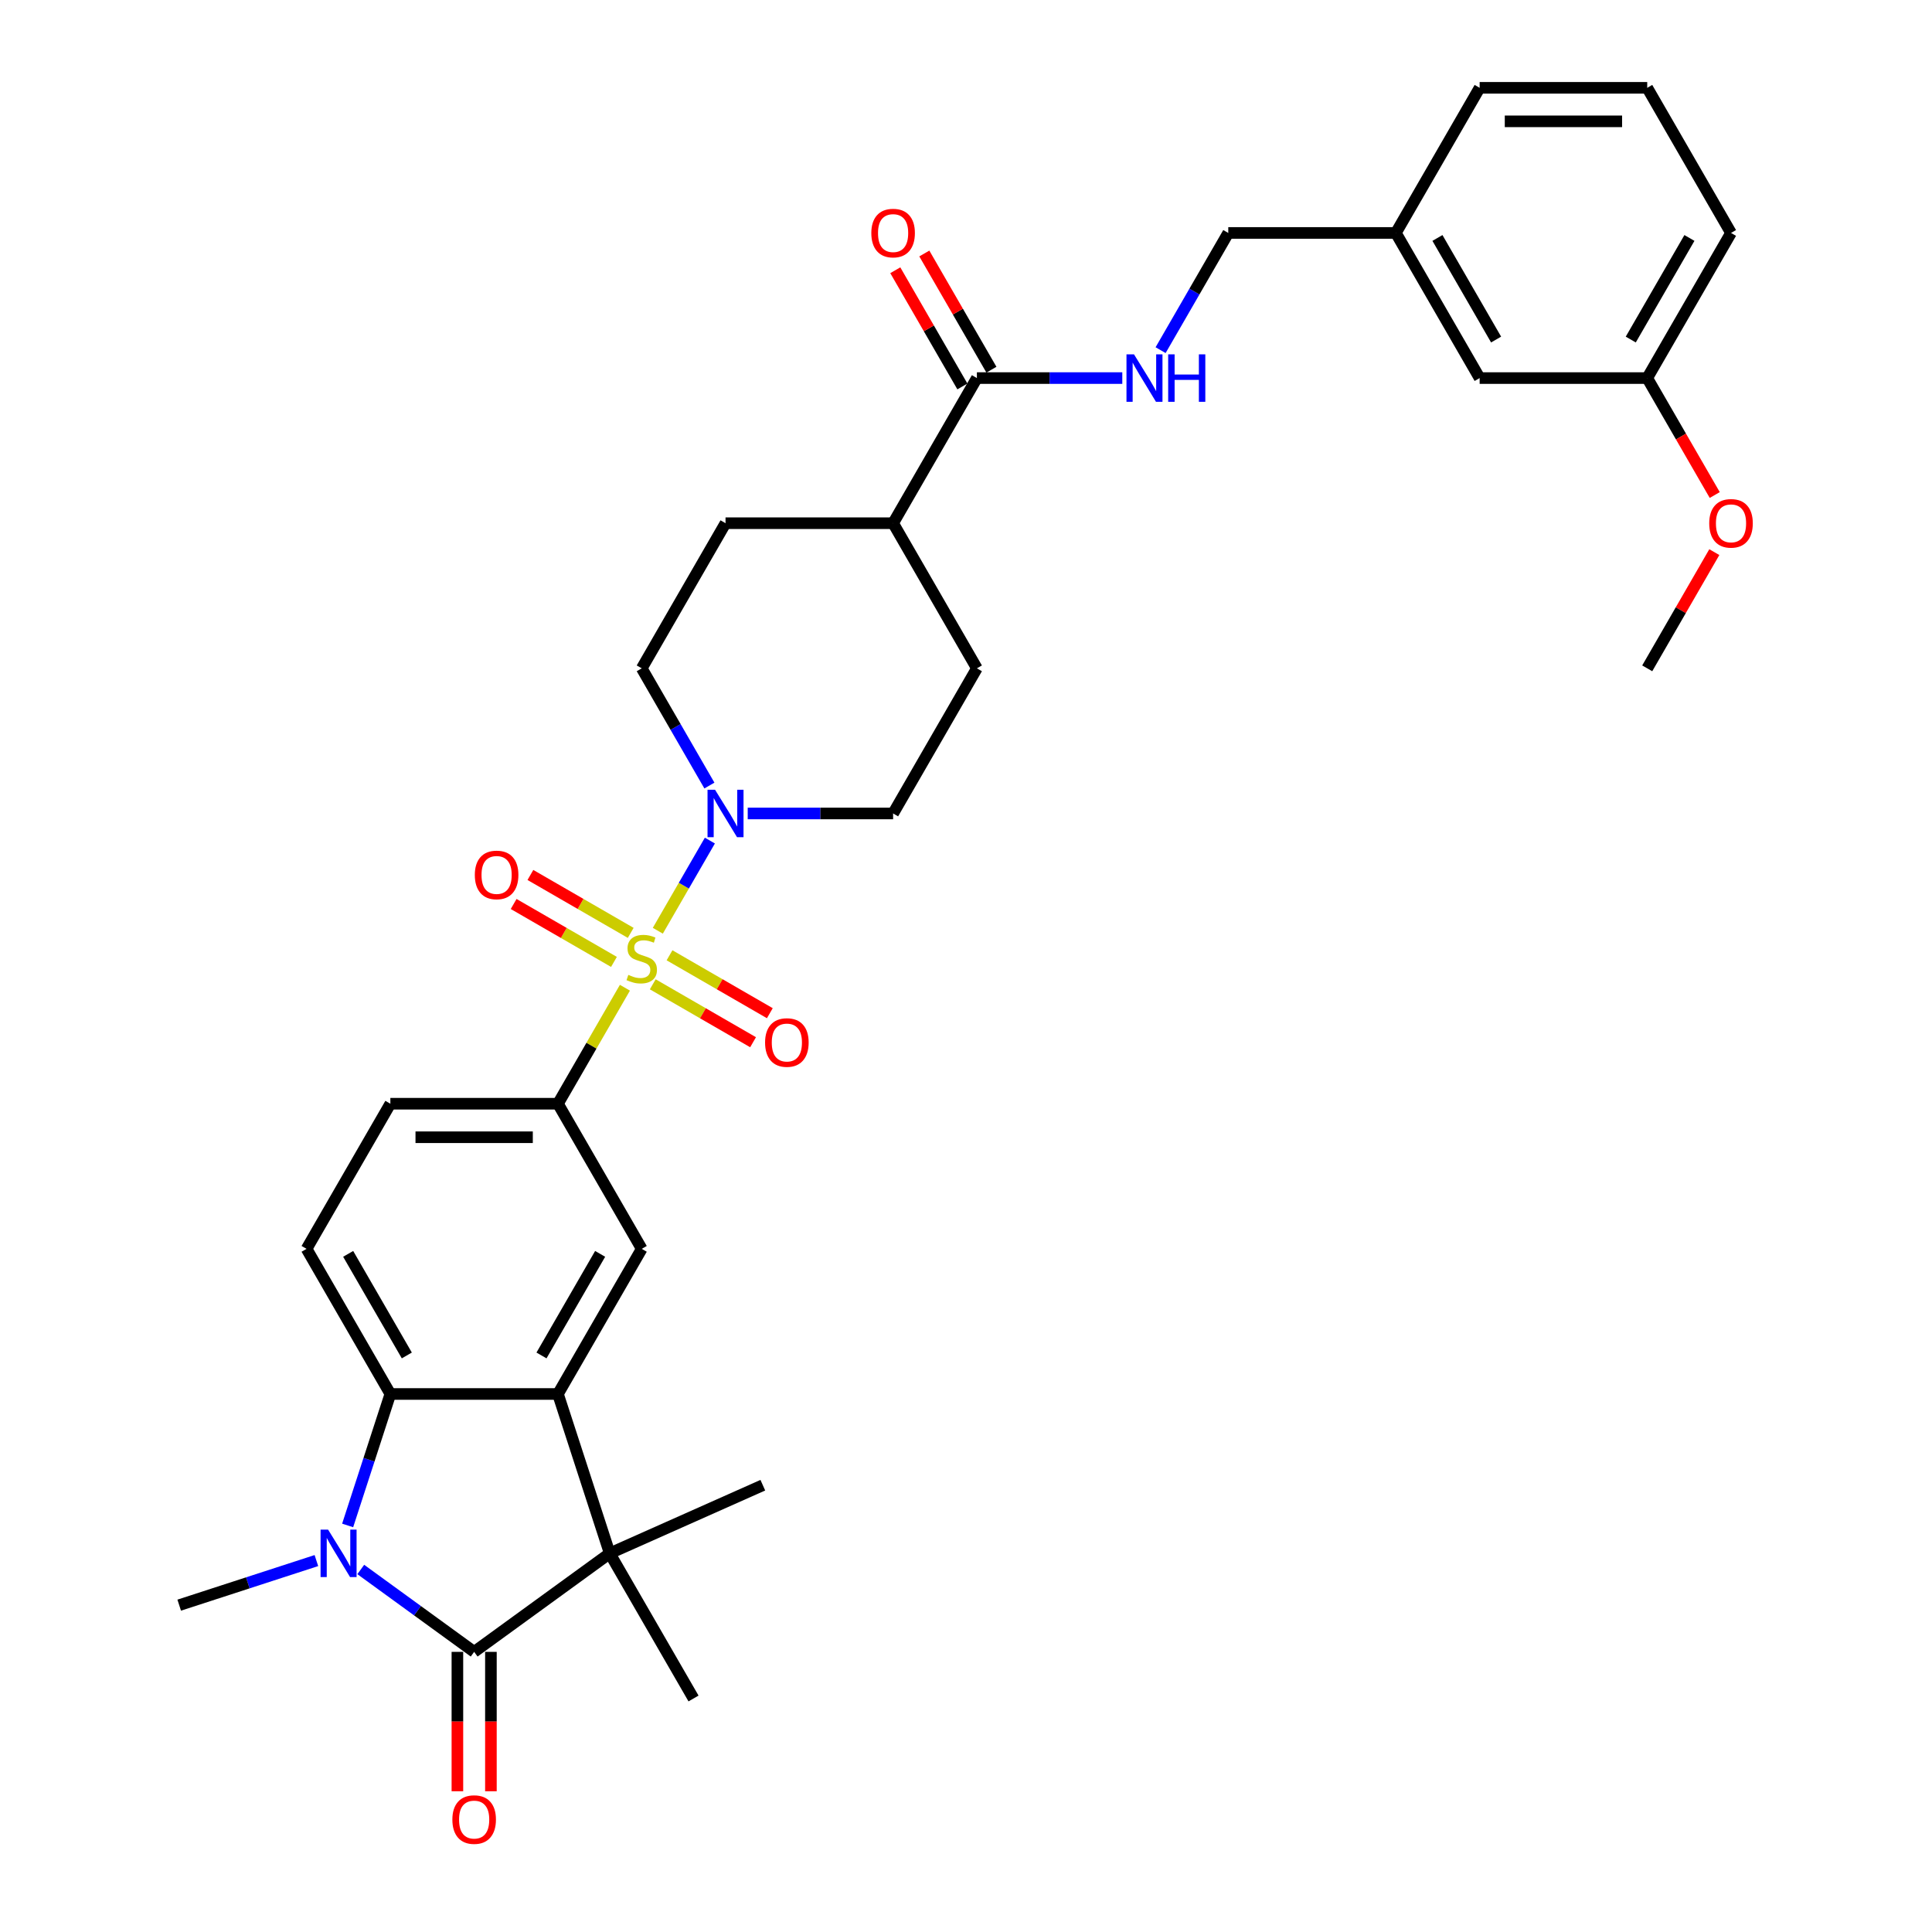 <?xml version='1.0' encoding='iso-8859-1'?>
<svg version='1.1' baseProfile='full'
              xmlns='http://www.w3.org/2000/svg'
                      xmlns:rdkit='http://www.rdkit.org/xml'
                      xmlns:xlink='http://www.w3.org/1999/xlink'
                  xml:space='preserve'
width='1000px' height='1000px' viewBox='0 0 1000 1000'>
<!-- END OF HEADER -->
<rect style='opacity:1.0;fill:#FFFFFF;stroke:none' width='1000' height='1000' x='0' y='0'> </rect>
<path class='bond-5' d='M 340.485,481.751 L 353.957,458.417' style='fill:none;fill-rule:evenodd;stroke:#CCCC00;stroke-width:6px;stroke-linecap:butt;stroke-linejoin:miter;stroke-opacity:1' />
<path class='bond-5' d='M 353.957,458.417 L 367.429,435.083' style='fill:none;fill-rule:evenodd;stroke:#0000FF;stroke-width:6px;stroke-linecap:butt;stroke-linejoin:miter;stroke-opacity:1' />
<path class='bond-6' d='M 323.458,511.243 L 306.125,541.265' style='fill:none;fill-rule:evenodd;stroke:#CCCC00;stroke-width:6px;stroke-linecap:butt;stroke-linejoin:miter;stroke-opacity:1' />
<path class='bond-6' d='M 306.125,541.265 L 288.792,571.286' style='fill:none;fill-rule:evenodd;stroke:#000000;stroke-width:6px;stroke-linecap:butt;stroke-linejoin:miter;stroke-opacity:1' />
<path class='bond-10' d='M 337.869,509.479 L 363.829,524.467' style='fill:none;fill-rule:evenodd;stroke:#CCCC00;stroke-width:6px;stroke-linecap:butt;stroke-linejoin:miter;stroke-opacity:1' />
<path class='bond-10' d='M 363.829,524.467 L 389.789,539.454' style='fill:none;fill-rule:evenodd;stroke:#FF0000;stroke-width:6px;stroke-linecap:butt;stroke-linejoin:miter;stroke-opacity:1' />
<path class='bond-10' d='M 346.543,494.455 L 372.503,509.443' style='fill:none;fill-rule:evenodd;stroke:#CCCC00;stroke-width:6px;stroke-linecap:butt;stroke-linejoin:miter;stroke-opacity:1' />
<path class='bond-10' d='M 372.503,509.443 L 398.463,524.431' style='fill:none;fill-rule:evenodd;stroke:#FF0000;stroke-width:6px;stroke-linecap:butt;stroke-linejoin:miter;stroke-opacity:1' />
<path class='bond-11' d='M 326.454,482.857 L 300.494,467.869' style='fill:none;fill-rule:evenodd;stroke:#CCCC00;stroke-width:6px;stroke-linecap:butt;stroke-linejoin:miter;stroke-opacity:1' />
<path class='bond-11' d='M 300.494,467.869 L 274.535,452.881' style='fill:none;fill-rule:evenodd;stroke:#FF0000;stroke-width:6px;stroke-linecap:butt;stroke-linejoin:miter;stroke-opacity:1' />
<path class='bond-11' d='M 317.78,497.88 L 291.82,482.892' style='fill:none;fill-rule:evenodd;stroke:#CCCC00;stroke-width:6px;stroke-linecap:butt;stroke-linejoin:miter;stroke-opacity:1' />
<path class='bond-11' d='M 291.82,482.892 L 265.861,467.904' style='fill:none;fill-rule:evenodd;stroke:#FF0000;stroke-width:6px;stroke-linecap:butt;stroke-linejoin:miter;stroke-opacity:1' />
<path class='bond-0' d='M 245.422,855.003 L 315.596,804.019' style='fill:none;fill-rule:evenodd;stroke:#000000;stroke-width:6px;stroke-linecap:butt;stroke-linejoin:miter;stroke-opacity:1' />
<path class='bond-13' d='M 236.748,855.003 L 236.748,891.078' style='fill:none;fill-rule:evenodd;stroke:#000000;stroke-width:6px;stroke-linecap:butt;stroke-linejoin:miter;stroke-opacity:1' />
<path class='bond-13' d='M 236.748,891.078 L 236.748,927.153' style='fill:none;fill-rule:evenodd;stroke:#FF0000;stroke-width:6px;stroke-linecap:butt;stroke-linejoin:miter;stroke-opacity:1' />
<path class='bond-13' d='M 254.096,855.003 L 254.096,891.078' style='fill:none;fill-rule:evenodd;stroke:#000000;stroke-width:6px;stroke-linecap:butt;stroke-linejoin:miter;stroke-opacity:1' />
<path class='bond-13' d='M 254.096,891.078 L 254.096,927.153' style='fill:none;fill-rule:evenodd;stroke:#FF0000;stroke-width:6px;stroke-linecap:butt;stroke-linejoin:miter;stroke-opacity:1' />
<path class='bond-35' d='M 245.422,855.003 L 216.077,833.683' style='fill:none;fill-rule:evenodd;stroke:#000000;stroke-width:6px;stroke-linecap:butt;stroke-linejoin:miter;stroke-opacity:1' />
<path class='bond-35' d='M 216.077,833.683 L 186.732,812.362' style='fill:none;fill-rule:evenodd;stroke:#0000FF;stroke-width:6px;stroke-linecap:butt;stroke-linejoin:miter;stroke-opacity:1' />
<path class='bond-1' d='M 179.943,789.568 L 190.998,755.546' style='fill:none;fill-rule:evenodd;stroke:#0000FF;stroke-width:6px;stroke-linecap:butt;stroke-linejoin:miter;stroke-opacity:1' />
<path class='bond-1' d='M 190.998,755.546 L 202.052,721.524' style='fill:none;fill-rule:evenodd;stroke:#000000;stroke-width:6px;stroke-linecap:butt;stroke-linejoin:miter;stroke-opacity:1' />
<path class='bond-21' d='M 163.764,807.75 L 128.259,819.286' style='fill:none;fill-rule:evenodd;stroke:#0000FF;stroke-width:6px;stroke-linecap:butt;stroke-linejoin:miter;stroke-opacity:1' />
<path class='bond-21' d='M 128.259,819.286 L 92.754,830.823' style='fill:none;fill-rule:evenodd;stroke:#000000;stroke-width:6px;stroke-linecap:butt;stroke-linejoin:miter;stroke-opacity:1' />
<path class='bond-2' d='M 288.792,721.524 L 332.162,646.405' style='fill:none;fill-rule:evenodd;stroke:#000000;stroke-width:6px;stroke-linecap:butt;stroke-linejoin:miter;stroke-opacity:1' />
<path class='bond-2' d='M 280.274,701.582 L 310.632,648.999' style='fill:none;fill-rule:evenodd;stroke:#000000;stroke-width:6px;stroke-linecap:butt;stroke-linejoin:miter;stroke-opacity:1' />
<path class='bond-3' d='M 288.792,721.524 L 315.596,804.019' style='fill:none;fill-rule:evenodd;stroke:#000000;stroke-width:6px;stroke-linecap:butt;stroke-linejoin:miter;stroke-opacity:1' />
<path class='bond-34' d='M 288.792,721.524 L 202.052,721.524' style='fill:none;fill-rule:evenodd;stroke:#000000;stroke-width:6px;stroke-linecap:butt;stroke-linejoin:miter;stroke-opacity:1' />
<path class='bond-23' d='M 315.596,804.019 L 394.837,768.738' style='fill:none;fill-rule:evenodd;stroke:#000000;stroke-width:6px;stroke-linecap:butt;stroke-linejoin:miter;stroke-opacity:1' />
<path class='bond-24' d='M 315.596,804.019 L 358.966,879.137' style='fill:none;fill-rule:evenodd;stroke:#000000;stroke-width:6px;stroke-linecap:butt;stroke-linejoin:miter;stroke-opacity:1' />
<path class='bond-4' d='M 202.052,721.524 L 158.682,646.405' style='fill:none;fill-rule:evenodd;stroke:#000000;stroke-width:6px;stroke-linecap:butt;stroke-linejoin:miter;stroke-opacity:1' />
<path class='bond-4' d='M 210.57,701.582 L 180.211,648.999' style='fill:none;fill-rule:evenodd;stroke:#000000;stroke-width:6px;stroke-linecap:butt;stroke-linejoin:miter;stroke-opacity:1' />
<path class='bond-15' d='M 387.016,421.049 L 424.644,421.049' style='fill:none;fill-rule:evenodd;stroke:#0000FF;stroke-width:6px;stroke-linecap:butt;stroke-linejoin:miter;stroke-opacity:1' />
<path class='bond-15' d='M 424.644,421.049 L 462.271,421.049' style='fill:none;fill-rule:evenodd;stroke:#000000;stroke-width:6px;stroke-linecap:butt;stroke-linejoin:miter;stroke-opacity:1' />
<path class='bond-16' d='M 367.188,406.598 L 349.675,376.264' style='fill:none;fill-rule:evenodd;stroke:#0000FF;stroke-width:6px;stroke-linecap:butt;stroke-linejoin:miter;stroke-opacity:1' />
<path class='bond-16' d='M 349.675,376.264 L 332.162,345.93' style='fill:none;fill-rule:evenodd;stroke:#000000;stroke-width:6px;stroke-linecap:butt;stroke-linejoin:miter;stroke-opacity:1' />
<path class='bond-7' d='M 288.792,571.286 L 332.162,646.405' style='fill:none;fill-rule:evenodd;stroke:#000000;stroke-width:6px;stroke-linecap:butt;stroke-linejoin:miter;stroke-opacity:1' />
<path class='bond-14' d='M 288.792,571.286 L 202.052,571.286' style='fill:none;fill-rule:evenodd;stroke:#000000;stroke-width:6px;stroke-linecap:butt;stroke-linejoin:miter;stroke-opacity:1' />
<path class='bond-14' d='M 275.781,588.634 L 215.063,588.634' style='fill:none;fill-rule:evenodd;stroke:#000000;stroke-width:6px;stroke-linecap:butt;stroke-linejoin:miter;stroke-opacity:1' />
<path class='bond-8' d='M 505.641,195.692 L 462.271,270.811' style='fill:none;fill-rule:evenodd;stroke:#000000;stroke-width:6px;stroke-linecap:butt;stroke-linejoin:miter;stroke-opacity:1' />
<path class='bond-12' d='M 505.641,195.692 L 543.269,195.692' style='fill:none;fill-rule:evenodd;stroke:#000000;stroke-width:6px;stroke-linecap:butt;stroke-linejoin:miter;stroke-opacity:1' />
<path class='bond-12' d='M 543.269,195.692 L 580.897,195.692' style='fill:none;fill-rule:evenodd;stroke:#0000FF;stroke-width:6px;stroke-linecap:butt;stroke-linejoin:miter;stroke-opacity:1' />
<path class='bond-18' d='M 513.153,191.355 L 495.79,161.281' style='fill:none;fill-rule:evenodd;stroke:#000000;stroke-width:6px;stroke-linecap:butt;stroke-linejoin:miter;stroke-opacity:1' />
<path class='bond-18' d='M 495.79,161.281 L 478.427,131.208' style='fill:none;fill-rule:evenodd;stroke:#FF0000;stroke-width:6px;stroke-linecap:butt;stroke-linejoin:miter;stroke-opacity:1' />
<path class='bond-18' d='M 498.129,200.029 L 480.766,169.955' style='fill:none;fill-rule:evenodd;stroke:#000000;stroke-width:6px;stroke-linecap:butt;stroke-linejoin:miter;stroke-opacity:1' />
<path class='bond-18' d='M 480.766,169.955 L 463.403,139.882' style='fill:none;fill-rule:evenodd;stroke:#FF0000;stroke-width:6px;stroke-linecap:butt;stroke-linejoin:miter;stroke-opacity:1' />
<path class='bond-9' d='M 158.682,646.405 L 202.052,571.286' style='fill:none;fill-rule:evenodd;stroke:#000000;stroke-width:6px;stroke-linecap:butt;stroke-linejoin:miter;stroke-opacity:1' />
<path class='bond-22' d='M 600.724,181.241 L 618.238,150.907' style='fill:none;fill-rule:evenodd;stroke:#0000FF;stroke-width:6px;stroke-linecap:butt;stroke-linejoin:miter;stroke-opacity:1' />
<path class='bond-22' d='M 618.238,150.907 L 635.751,120.573' style='fill:none;fill-rule:evenodd;stroke:#000000;stroke-width:6px;stroke-linecap:butt;stroke-linejoin:miter;stroke-opacity:1' />
<path class='bond-20' d='M 462.271,421.049 L 505.641,345.93' style='fill:none;fill-rule:evenodd;stroke:#000000;stroke-width:6px;stroke-linecap:butt;stroke-linejoin:miter;stroke-opacity:1' />
<path class='bond-19' d='M 332.162,345.93 L 375.532,270.811' style='fill:none;fill-rule:evenodd;stroke:#000000;stroke-width:6px;stroke-linecap:butt;stroke-linejoin:miter;stroke-opacity:1' />
<path class='bond-17' d='M 462.271,270.811 L 375.532,270.811' style='fill:none;fill-rule:evenodd;stroke:#000000;stroke-width:6px;stroke-linecap:butt;stroke-linejoin:miter;stroke-opacity:1' />
<path class='bond-33' d='M 462.271,270.811 L 505.641,345.93' style='fill:none;fill-rule:evenodd;stroke:#000000;stroke-width:6px;stroke-linecap:butt;stroke-linejoin:miter;stroke-opacity:1' />
<path class='bond-26' d='M 635.751,120.573 L 722.491,120.573' style='fill:none;fill-rule:evenodd;stroke:#000000;stroke-width:6px;stroke-linecap:butt;stroke-linejoin:miter;stroke-opacity:1' />
<path class='bond-25' d='M 765.861,195.692 L 722.491,120.573' style='fill:none;fill-rule:evenodd;stroke:#000000;stroke-width:6px;stroke-linecap:butt;stroke-linejoin:miter;stroke-opacity:1' />
<path class='bond-25' d='M 774.379,175.75 L 744.02,123.167' style='fill:none;fill-rule:evenodd;stroke:#000000;stroke-width:6px;stroke-linecap:butt;stroke-linejoin:miter;stroke-opacity:1' />
<path class='bond-27' d='M 765.861,195.692 L 852.6,195.692' style='fill:none;fill-rule:evenodd;stroke:#000000;stroke-width:6px;stroke-linecap:butt;stroke-linejoin:miter;stroke-opacity:1' />
<path class='bond-30' d='M 722.491,120.573 L 765.861,45.455' style='fill:none;fill-rule:evenodd;stroke:#000000;stroke-width:6px;stroke-linecap:butt;stroke-linejoin:miter;stroke-opacity:1' />
<path class='bond-28' d='M 852.6,195.692 L 870.074,225.957' style='fill:none;fill-rule:evenodd;stroke:#000000;stroke-width:6px;stroke-linecap:butt;stroke-linejoin:miter;stroke-opacity:1' />
<path class='bond-28' d='M 870.074,225.957 L 887.547,256.221' style='fill:none;fill-rule:evenodd;stroke:#FF0000;stroke-width:6px;stroke-linecap:butt;stroke-linejoin:miter;stroke-opacity:1' />
<path class='bond-36' d='M 852.6,195.692 L 895.97,120.573' style='fill:none;fill-rule:evenodd;stroke:#000000;stroke-width:6px;stroke-linecap:butt;stroke-linejoin:miter;stroke-opacity:1' />
<path class='bond-36' d='M 844.082,175.75 L 874.441,123.167' style='fill:none;fill-rule:evenodd;stroke:#000000;stroke-width:6px;stroke-linecap:butt;stroke-linejoin:miter;stroke-opacity:1' />
<path class='bond-32' d='M 887.327,285.782 L 869.963,315.856' style='fill:none;fill-rule:evenodd;stroke:#FF0000;stroke-width:6px;stroke-linecap:butt;stroke-linejoin:miter;stroke-opacity:1' />
<path class='bond-32' d='M 869.963,315.856 L 852.6,345.93' style='fill:none;fill-rule:evenodd;stroke:#000000;stroke-width:6px;stroke-linecap:butt;stroke-linejoin:miter;stroke-opacity:1' />
<path class='bond-29' d='M 852.6,45.455 L 765.861,45.455' style='fill:none;fill-rule:evenodd;stroke:#000000;stroke-width:6px;stroke-linecap:butt;stroke-linejoin:miter;stroke-opacity:1' />
<path class='bond-29' d='M 839.589,62.803 L 778.872,62.803' style='fill:none;fill-rule:evenodd;stroke:#000000;stroke-width:6px;stroke-linecap:butt;stroke-linejoin:miter;stroke-opacity:1' />
<path class='bond-31' d='M 852.6,45.455 L 895.97,120.573' style='fill:none;fill-rule:evenodd;stroke:#000000;stroke-width:6px;stroke-linecap:butt;stroke-linejoin:miter;stroke-opacity:1' />
<path  class='atom-0' d='M 325.223 504.599
Q 325.5 504.703, 326.645 505.189
Q 327.79 505.674, 329.039 505.987
Q 330.323 506.264, 331.572 506.264
Q 333.897 506.264, 335.25 505.154
Q 336.603 504.009, 336.603 502.031
Q 336.603 500.678, 335.909 499.845
Q 335.25 499.013, 334.209 498.562
Q 333.168 498.111, 331.433 497.59
Q 329.247 496.931, 327.929 496.306
Q 326.645 495.682, 325.708 494.363
Q 324.806 493.045, 324.806 490.824
Q 324.806 487.736, 326.888 485.828
Q 329.004 483.92, 333.168 483.92
Q 336.013 483.92, 339.24 485.273
L 338.442 487.945
Q 335.493 486.73, 333.272 486.73
Q 330.878 486.73, 329.56 487.736
Q 328.241 488.708, 328.276 490.408
Q 328.276 491.727, 328.935 492.525
Q 329.629 493.323, 330.6 493.774
Q 331.607 494.225, 333.272 494.745
Q 335.493 495.439, 336.811 496.133
Q 338.129 496.827, 339.066 498.249
Q 340.038 499.637, 340.038 502.031
Q 340.038 505.431, 337.748 507.27
Q 335.493 509.074, 331.711 509.074
Q 329.525 509.074, 327.859 508.589
Q 326.229 508.138, 324.286 507.34
L 325.223 504.599
' fill='#CCCC00'/>
<path  class='atom-2' d='M 169.818 791.736
L 177.868 804.747
Q 178.666 806.031, 179.949 808.356
Q 181.233 810.68, 181.302 810.819
L 181.302 791.736
L 184.564 791.736
L 184.564 816.301
L 181.198 816.301
L 172.559 802.076
Q 171.553 800.41, 170.477 798.502
Q 169.436 796.594, 169.124 796.004
L 169.124 816.301
L 165.932 816.301
L 165.932 791.736
L 169.818 791.736
' fill='#0000FF'/>
<path  class='atom-6' d='M 370.102 408.766
L 378.151 421.777
Q 378.949 423.061, 380.233 425.386
Q 381.517 427.71, 381.586 427.849
L 381.586 408.766
L 384.847 408.766
L 384.847 433.331
L 381.482 433.331
L 372.843 419.106
Q 371.837 417.44, 370.761 415.532
Q 369.72 413.624, 369.408 413.034
L 369.408 433.331
L 366.216 433.331
L 366.216 408.766
L 370.102 408.766
' fill='#0000FF'/>
<path  class='atom-11' d='M 396.004 539.607
Q 396.004 533.709, 398.919 530.412
Q 401.833 527.116, 407.281 527.116
Q 412.728 527.116, 415.642 530.412
Q 418.557 533.709, 418.557 539.607
Q 418.557 545.575, 415.608 548.975
Q 412.658 552.34, 407.281 552.34
Q 401.868 552.34, 398.919 548.975
Q 396.004 545.609, 396.004 539.607
M 407.281 549.565
Q 411.028 549.565, 413.04 547.066
Q 415.087 544.534, 415.087 539.607
Q 415.087 534.784, 413.04 532.355
Q 411.028 529.892, 407.281 529.892
Q 403.533 529.892, 401.486 532.321
Q 399.474 534.749, 399.474 539.607
Q 399.474 544.568, 401.486 547.066
Q 403.533 549.565, 407.281 549.565
' fill='#FF0000'/>
<path  class='atom-12' d='M 245.767 452.867
Q 245.767 446.969, 248.681 443.673
Q 251.596 440.377, 257.043 440.377
Q 262.49 440.377, 265.405 443.673
Q 268.319 446.969, 268.319 452.867
Q 268.319 458.835, 265.37 462.235
Q 262.421 465.601, 257.043 465.601
Q 251.63 465.601, 248.681 462.235
Q 245.767 458.869, 245.767 452.867
M 257.043 462.825
Q 260.79 462.825, 262.802 460.327
Q 264.849 457.794, 264.849 452.867
Q 264.849 448.044, 262.802 445.616
Q 260.79 443.152, 257.043 443.152
Q 253.296 443.152, 251.249 445.581
Q 249.236 448.01, 249.236 452.867
Q 249.236 457.829, 251.249 460.327
Q 253.296 462.825, 257.043 462.825
' fill='#FF0000'/>
<path  class='atom-13' d='M 586.951 183.41
L 595.001 196.421
Q 595.799 197.705, 597.082 200.029
Q 598.366 202.354, 598.435 202.493
L 598.435 183.41
L 601.697 183.41
L 601.697 207.975
L 598.331 207.975
L 589.692 193.749
Q 588.686 192.084, 587.61 190.176
Q 586.569 188.267, 586.257 187.677
L 586.257 207.975
L 583.065 207.975
L 583.065 183.41
L 586.951 183.41
' fill='#0000FF'/>
<path  class='atom-13' d='M 604.646 183.41
L 607.977 183.41
L 607.977 193.853
L 620.537 193.853
L 620.537 183.41
L 623.868 183.41
L 623.868 207.975
L 620.537 207.975
L 620.537 196.629
L 607.977 196.629
L 607.977 207.975
L 604.646 207.975
L 604.646 183.41
' fill='#0000FF'/>
<path  class='atom-14' d='M 234.146 941.812
Q 234.146 935.914, 237.06 932.618
Q 239.975 929.322, 245.422 929.322
Q 250.869 929.322, 253.784 932.618
Q 256.698 935.914, 256.698 941.812
Q 256.698 947.78, 253.749 951.18
Q 250.8 954.545, 245.422 954.545
Q 240.009 954.545, 237.06 951.18
Q 234.146 947.814, 234.146 941.812
M 245.422 951.77
Q 249.169 951.77, 251.181 949.272
Q 253.229 946.739, 253.229 941.812
Q 253.229 936.989, 251.181 934.561
Q 249.169 932.097, 245.422 932.097
Q 241.675 932.097, 239.628 934.526
Q 237.615 936.955, 237.615 941.812
Q 237.615 946.774, 239.628 949.272
Q 241.675 951.77, 245.422 951.77
' fill='#FF0000'/>
<path  class='atom-19' d='M 450.995 120.643
Q 450.995 114.744, 453.91 111.448
Q 456.824 108.152, 462.271 108.152
Q 467.719 108.152, 470.633 111.448
Q 473.548 114.744, 473.548 120.643
Q 473.548 126.61, 470.598 130.011
Q 467.649 133.376, 462.271 133.376
Q 456.859 133.376, 453.91 130.011
Q 450.995 126.645, 450.995 120.643
M 462.271 130.601
Q 466.019 130.601, 468.031 128.102
Q 470.078 125.57, 470.078 120.643
Q 470.078 115.82, 468.031 113.391
Q 466.019 110.928, 462.271 110.928
Q 458.524 110.928, 456.477 113.357
Q 454.465 115.785, 454.465 120.643
Q 454.465 125.604, 456.477 128.102
Q 458.524 130.601, 462.271 130.601
' fill='#FF0000'/>
<path  class='atom-29' d='M 884.694 270.88
Q 884.694 264.982, 887.609 261.686
Q 890.523 258.39, 895.97 258.39
Q 901.417 258.39, 904.332 261.686
Q 907.246 264.982, 907.246 270.88
Q 907.246 276.848, 904.297 280.248
Q 901.348 283.614, 895.97 283.614
Q 890.558 283.614, 887.609 280.248
Q 884.694 276.883, 884.694 270.88
M 895.97 280.838
Q 899.717 280.838, 901.73 278.34
Q 903.777 275.807, 903.777 270.88
Q 903.777 266.058, 901.73 263.629
Q 899.717 261.166, 895.97 261.166
Q 892.223 261.166, 890.176 263.594
Q 888.164 266.023, 888.164 270.88
Q 888.164 275.842, 890.176 278.34
Q 892.223 280.838, 895.97 280.838
' fill='#FF0000'/>
</svg>
